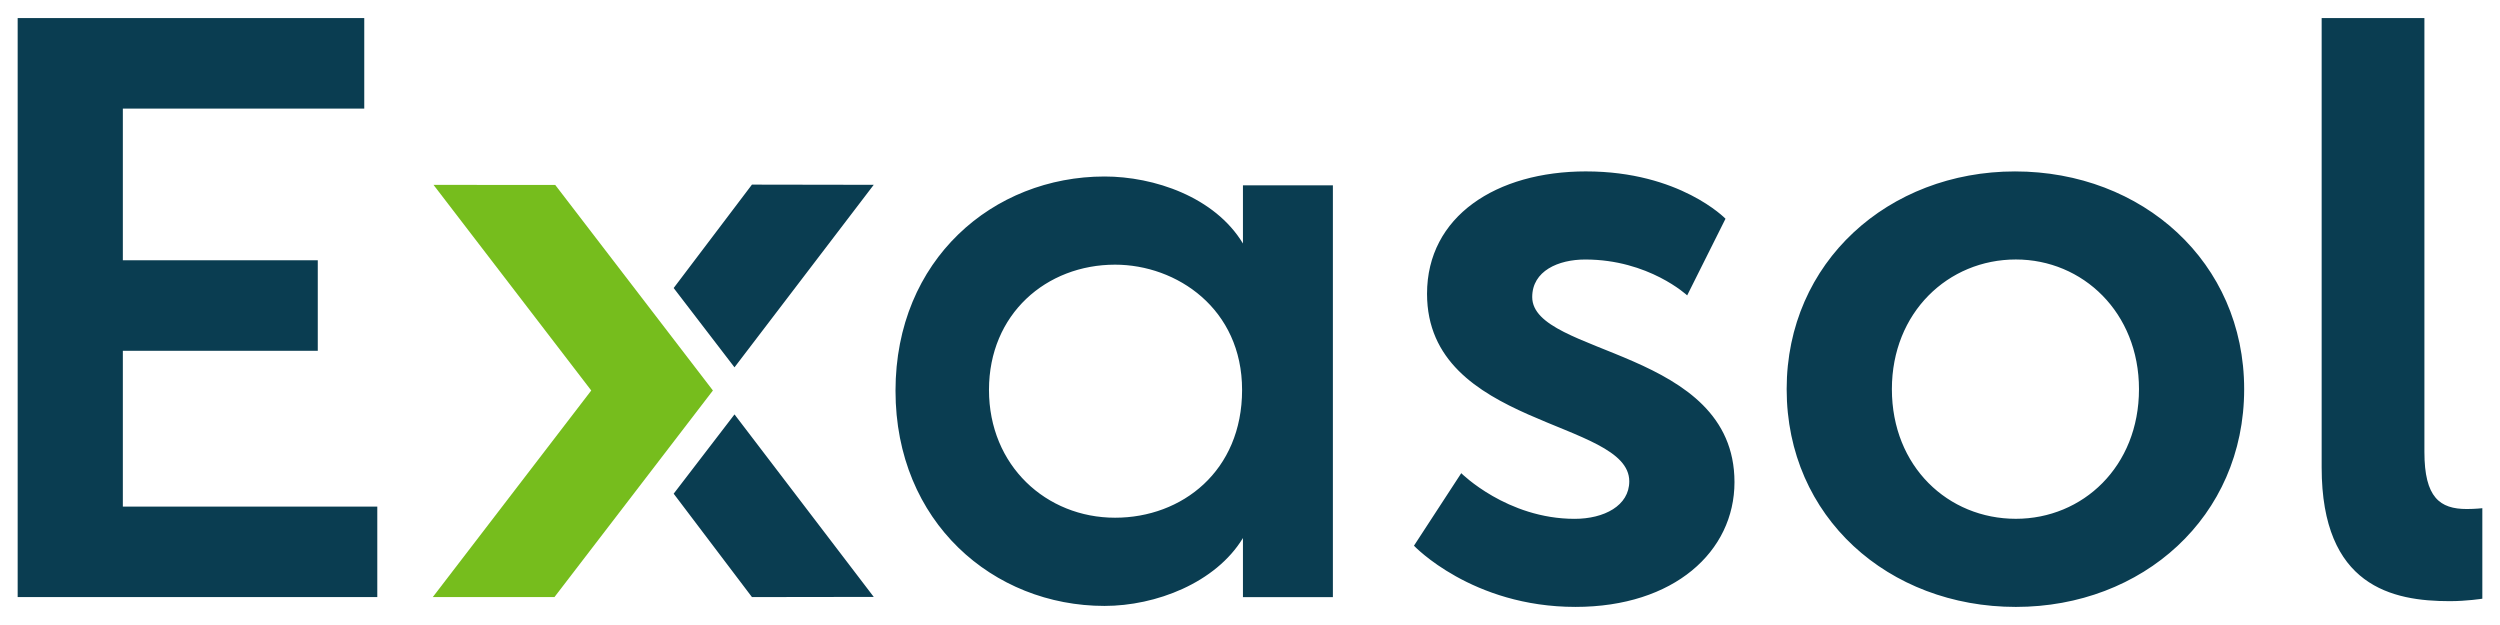 <?xml version="1.0" encoding="UTF-8" standalone="no"?>
<!DOCTYPE svg PUBLIC "-//W3C//DTD SVG 1.1//EN" "http://www.w3.org/Graphics/SVG/1.1/DTD/svg11.dtd">
<!-- Created with Inkscape (http://www.inkscape.org/) by Marsupilami -->
<svg
   xmlns:svg="http://www.w3.org/2000/svg"
   xmlns="http://www.w3.org/2000/svg"
   id="svg13088"
   version="1.1"
   width="1024"
   height="256"
   viewBox="-1.236 -1.236 174.917 43.671">
  <defs
     id="defs13085" />
  <path
     id="path9017"
     d="M 0,4e-5 V 40.512 H 25.162 V 34.18 H 7.359 V 23.281 H 20.998 V 16.947 H 7.359 V 6.334 H 24.25 V 4e-5 Z m 161.203,0 v 31.441 c 0,8.331 4.964,9.355 8.959,9.355 1.199,0 2.283,-0.172 2.283,-0.172 v -6.332 c 0,0 -0.515,0.057 -1.084,0.057 -1.884,0 -2.969,-0.798 -2.969,-3.994 V 0 Z M 109.736,10.727 c -6.277,0 -11.127,3.139 -11.127,8.561 -1e-5,9.356 14.15,8.786 14.15,13.123 0,1.712 -1.769,2.625 -3.822,2.625 -4.736,0 -7.934,-3.195 -7.934,-3.195 l -3.309,5.076 c 0,0 4.05,4.281 11.297,4.281 6.904,0 11.129,-3.88 11.129,-8.73 0,-9.359 -14.152,-8.843 -14.152,-12.951 0,-1.828 1.825,-2.625 3.709,-2.625 4.449,0 7.133,2.51 7.133,2.51 l 2.682,-5.363 c 0,0 -3.195,-3.311 -9.756,-3.311 z m 30.012,0.002 c -8.844,0 -15.977,6.333 -15.977,15.234 0,8.959 7.134,15.236 16.035,15.236 8.844,0 15.975,-6.278 15.975,-15.236 0,-8.901 -7.132,-15.234 -16.033,-15.234 z m -63.705,0.355 c -7.775,0 -14.623,5.799 -14.623,14.992 0,9.192 6.848,15.053 14.623,15.053 3.579,0 7.774,-1.603 9.686,-4.75 v 4.135 h 6.293 v -28.812 h -6.293 v 4.07 c -1.975,-3.268 -6.231,-4.688 -9.686,-4.688 z M 51.375,11.652 45.898,18.887 50.154,24.436 59.896,11.666 Z m 88.432,5.238 c 4.679,0 8.615,3.708 8.615,9.072 0,5.42 -3.937,9.072 -8.615,9.072 -4.736,0 -8.674,-3.652 -8.674,-9.072 0,-5.364 3.938,-9.072 8.674,-9.072 z m -63.025,0.363 c 4.32,0 8.887,3.083 8.887,8.762 0,5.675 -4.197,8.943 -8.887,8.943 -4.811,0 -8.822,-3.638 -8.822,-8.943 0,-5.307 4.012,-8.762 8.822,-8.762 z m -26.627,10.477 -4.256,5.547 5.477,7.234 8.521,-0.012 z"
     style="fill:#0a3d51;fill-opacity:1;fill-rule:nonzero;stroke:none;stroke-width:1.333" />
  <path
     d="m 29.044,40.512 11.088,-14.455 -11.036,-14.387 8.516,0.005 11.032,14.381 -11.087,14.455 z"
     style="fill:#76bd1d;fill-opacity:1;fill-rule:nonzero;stroke:none;stroke-width:1.333"
     id="path9045" />
</svg>
<!-- version: 20171223, original size: 172.44531 41.199299, border: 3% -->
